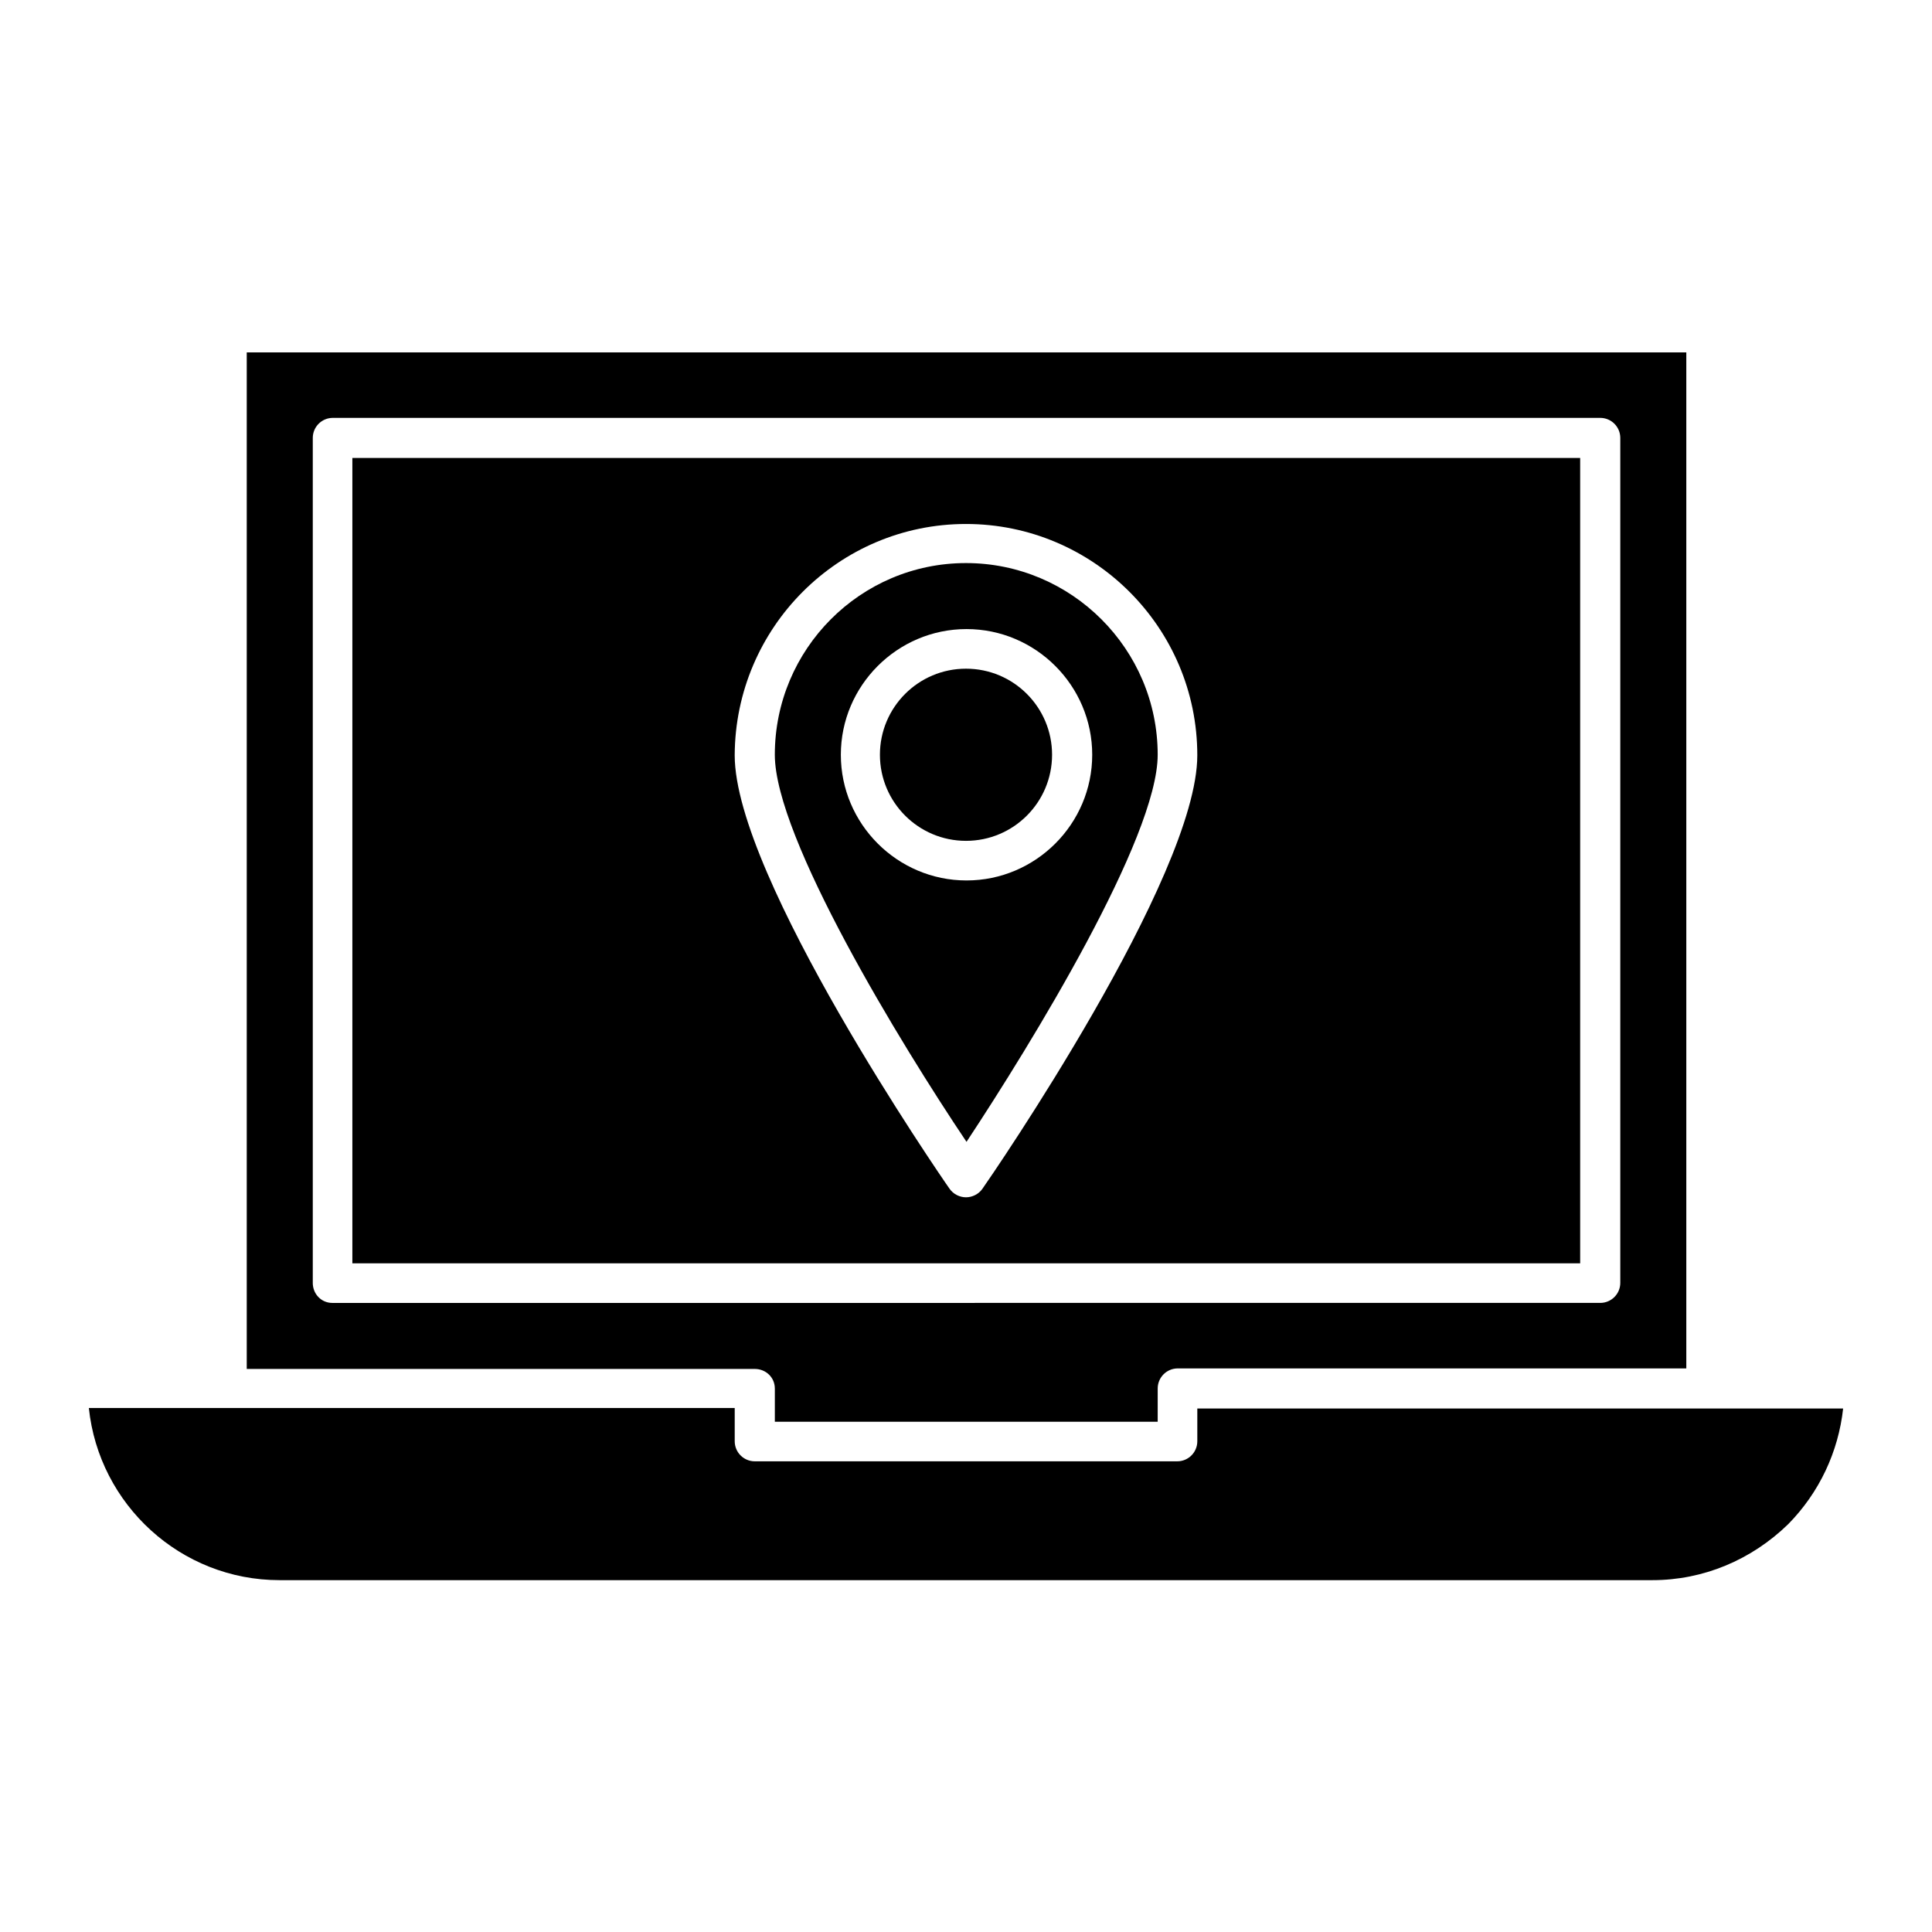 <?xml version="1.0" encoding="UTF-8"?>
<!-- Uploaded to: ICON Repo, www.svgrepo.com, Generator: ICON Repo Mixer Tools -->
<svg fill="#000000" width="800px" height="800px" version="1.1" viewBox="144 144 512 512" xmlns="http://www.w3.org/2000/svg">
 <g>
  <path d="m349.34 511.96v8.816h101.46l0.004-8.816c0-2.938 2.379-5.316 5.316-5.316h134.77v-269.26h-381.5v269.4h134.63c2.938 0 5.316 2.238 5.316 5.18zm-122.45-27.992v-223.91c0-2.938 2.379-5.316 5.316-5.316h335.87c2.938 0 5.316 2.379 5.316 5.316v223.91c0 2.938-2.379 5.316-5.316 5.316l-336.01 0.004c-2.938 0-5.18-2.379-5.18-5.32z"/>
  <path d="m461.3 517.27v8.676c0 2.938-2.379 5.316-5.316 5.316h-111.96c-2.938 0-5.316-2.379-5.316-5.316v-8.816h-171.16c2.66 25.613 24.352 45.625 50.52 45.625h363.86c13.434 0 26.172-5.316 35.965-14.836 8.258-8.398 13.297-19.172 14.555-30.648z"/>
  <path d="m237.38 478.79h325.38v-213.42h-325.38zm162.62-195.93c33.727 0 61.297 27.43 61.297 61.297 0 32.188-54.578 111.54-56.957 114.9-0.98 1.398-2.66 2.238-4.34 2.238s-3.359-0.84-4.34-2.238c-2.379-3.359-56.957-82.707-56.957-114.9 0.137-33.867 27.566-61.297 61.297-61.297z"/>
  <path d="m422.81 344.02c0 12.598-10.211 22.812-22.809 22.812-12.602 0-22.812-10.215-22.812-22.812 0-12.598 10.211-22.812 22.812-22.812 12.598 0 22.809 10.215 22.809 22.812"/>
  <path d="m450.8 344.02c0-27.988-22.812-50.801-50.801-50.801-27.992 0-50.664 22.812-50.664 50.801 0 21.973 33.309 76.551 50.801 102.58 17.215-26.031 50.664-80.609 50.664-102.58zm-83.969 0c0-18.332 14.973-33.309 33.309-33.309 18.332 0 33.309 14.973 33.309 33.309 0 18.332-14.973 33.309-33.309 33.309s-33.309-14.977-33.309-33.309z"/>
 </g>
</svg>